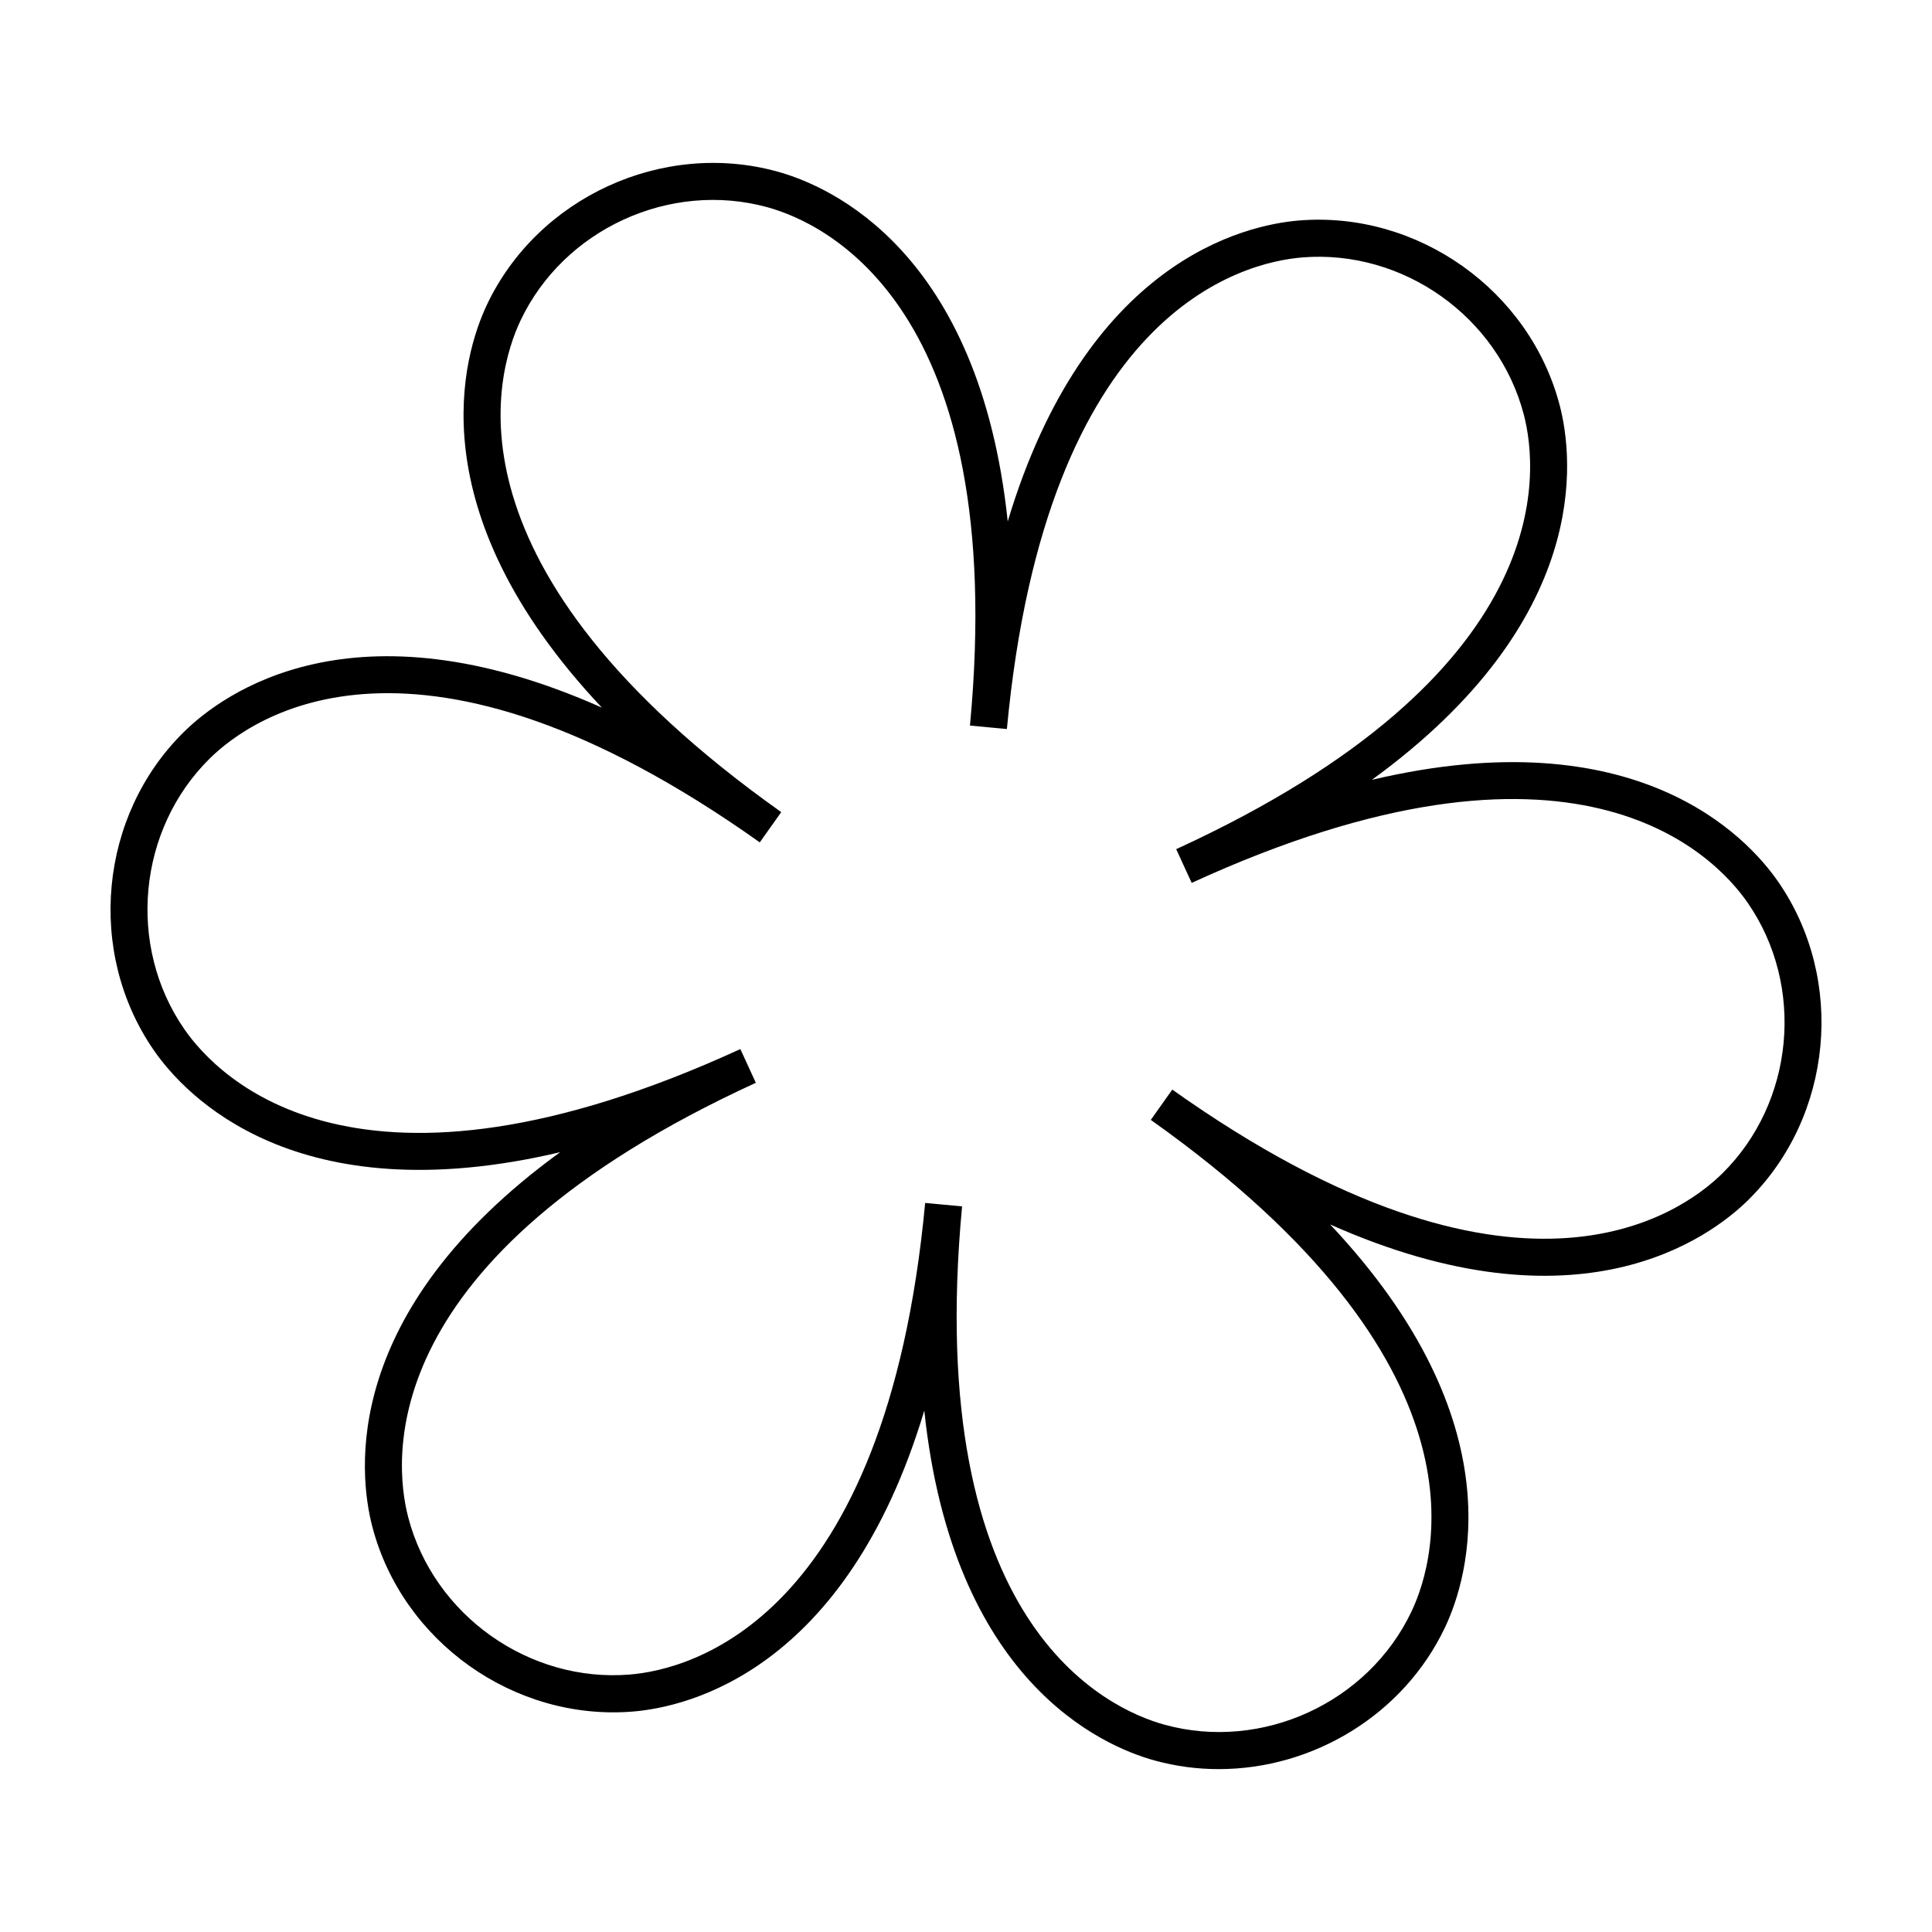 <?xml version="1.0" encoding="UTF-8"?>
<!-- The Best Svg Icon site in the world: iconSvg.co, Visit us! https://iconsvg.co -->
<svg fill="#000000" width="800px" height="800px" version="1.1" viewBox="144 144 512 512" xmlns="http://www.w3.org/2000/svg">
 <path d="m607.35 461.96c22.41-22.129 25.805-58.352 7.906-84.262-8.266-11.969-37.57-43.586-107.7-27.031 58.289-42.352 53.453-85.184 49.777-99.262-7.961-30.469-37.613-51.508-69.016-48.977-14.5 1.18-56.527 10.75-77.258 79.758-7.539-71.652-47.051-88.879-61.082-92.73-30.371-8.348-63.441 6.828-76.926 35.285-6.227 13.145-18.953 54.324 30.445 106.78-65.824-29.309-100.5-3.703-110.84 6.527-22.41 22.129-25.805 58.352-7.906 84.262 8.266 11.969 37.57 43.578 107.7 27.031-58.297 42.352-53.453 85.184-49.777 99.262 7.961 30.465 37.629 51.539 69.016 48.977 14.5-1.18 56.527-10.75 77.258-79.758 7.531 71.66 47.047 88.883 61.07 92.734 5.613 1.543 11.316 2.281 16.973 2.277 24.949 0 48.961-14.367 59.953-37.562 6.227-13.145 18.953-54.324-30.445-106.78 65.828 29.301 100.5 3.688 110.86-6.531zm-152.69-29.195-5.688 8.016c90.852 64.469 75.855 116.01 69.094 130.27-11.477 24.207-39.605 37.121-65.441 30.016-15.219-4.18-64.07-26.441-53.664-137.36l-9.785-0.918c-10.402 110.92-62.543 123.7-78.277 124.98-26.691 2.195-51.949-15.742-58.715-41.664-3.988-15.27-9.133-68.711 92.121-115.15l-4.102-8.938c-101.26 46.453-138.4 7.68-147.37-5.301-15.23-22.043-12.34-52.859 6.727-71.684 11.23-11.09 54.934-42.27 145.79 22.203l5.688-8.016c-90.855-64.465-75.855-116.02-69.094-130.28 11.473-24.207 39.613-37.121 65.441-30.016 15.219 4.18 64.07 26.441 53.664 137.36l9.785 0.918c10.402-110.91 62.543-123.7 78.277-124.98 26.73-2.168 51.949 15.742 58.715 41.664 3.988 15.27 9.133 68.711-92.121 115.15l4.102 8.938c101.26-46.457 138.39-7.688 147.37 5.301 15.23 22.043 12.34 52.859-6.727 71.684-11.23 11.09-54.938 42.254-145.79-22.207z"/>
</svg>